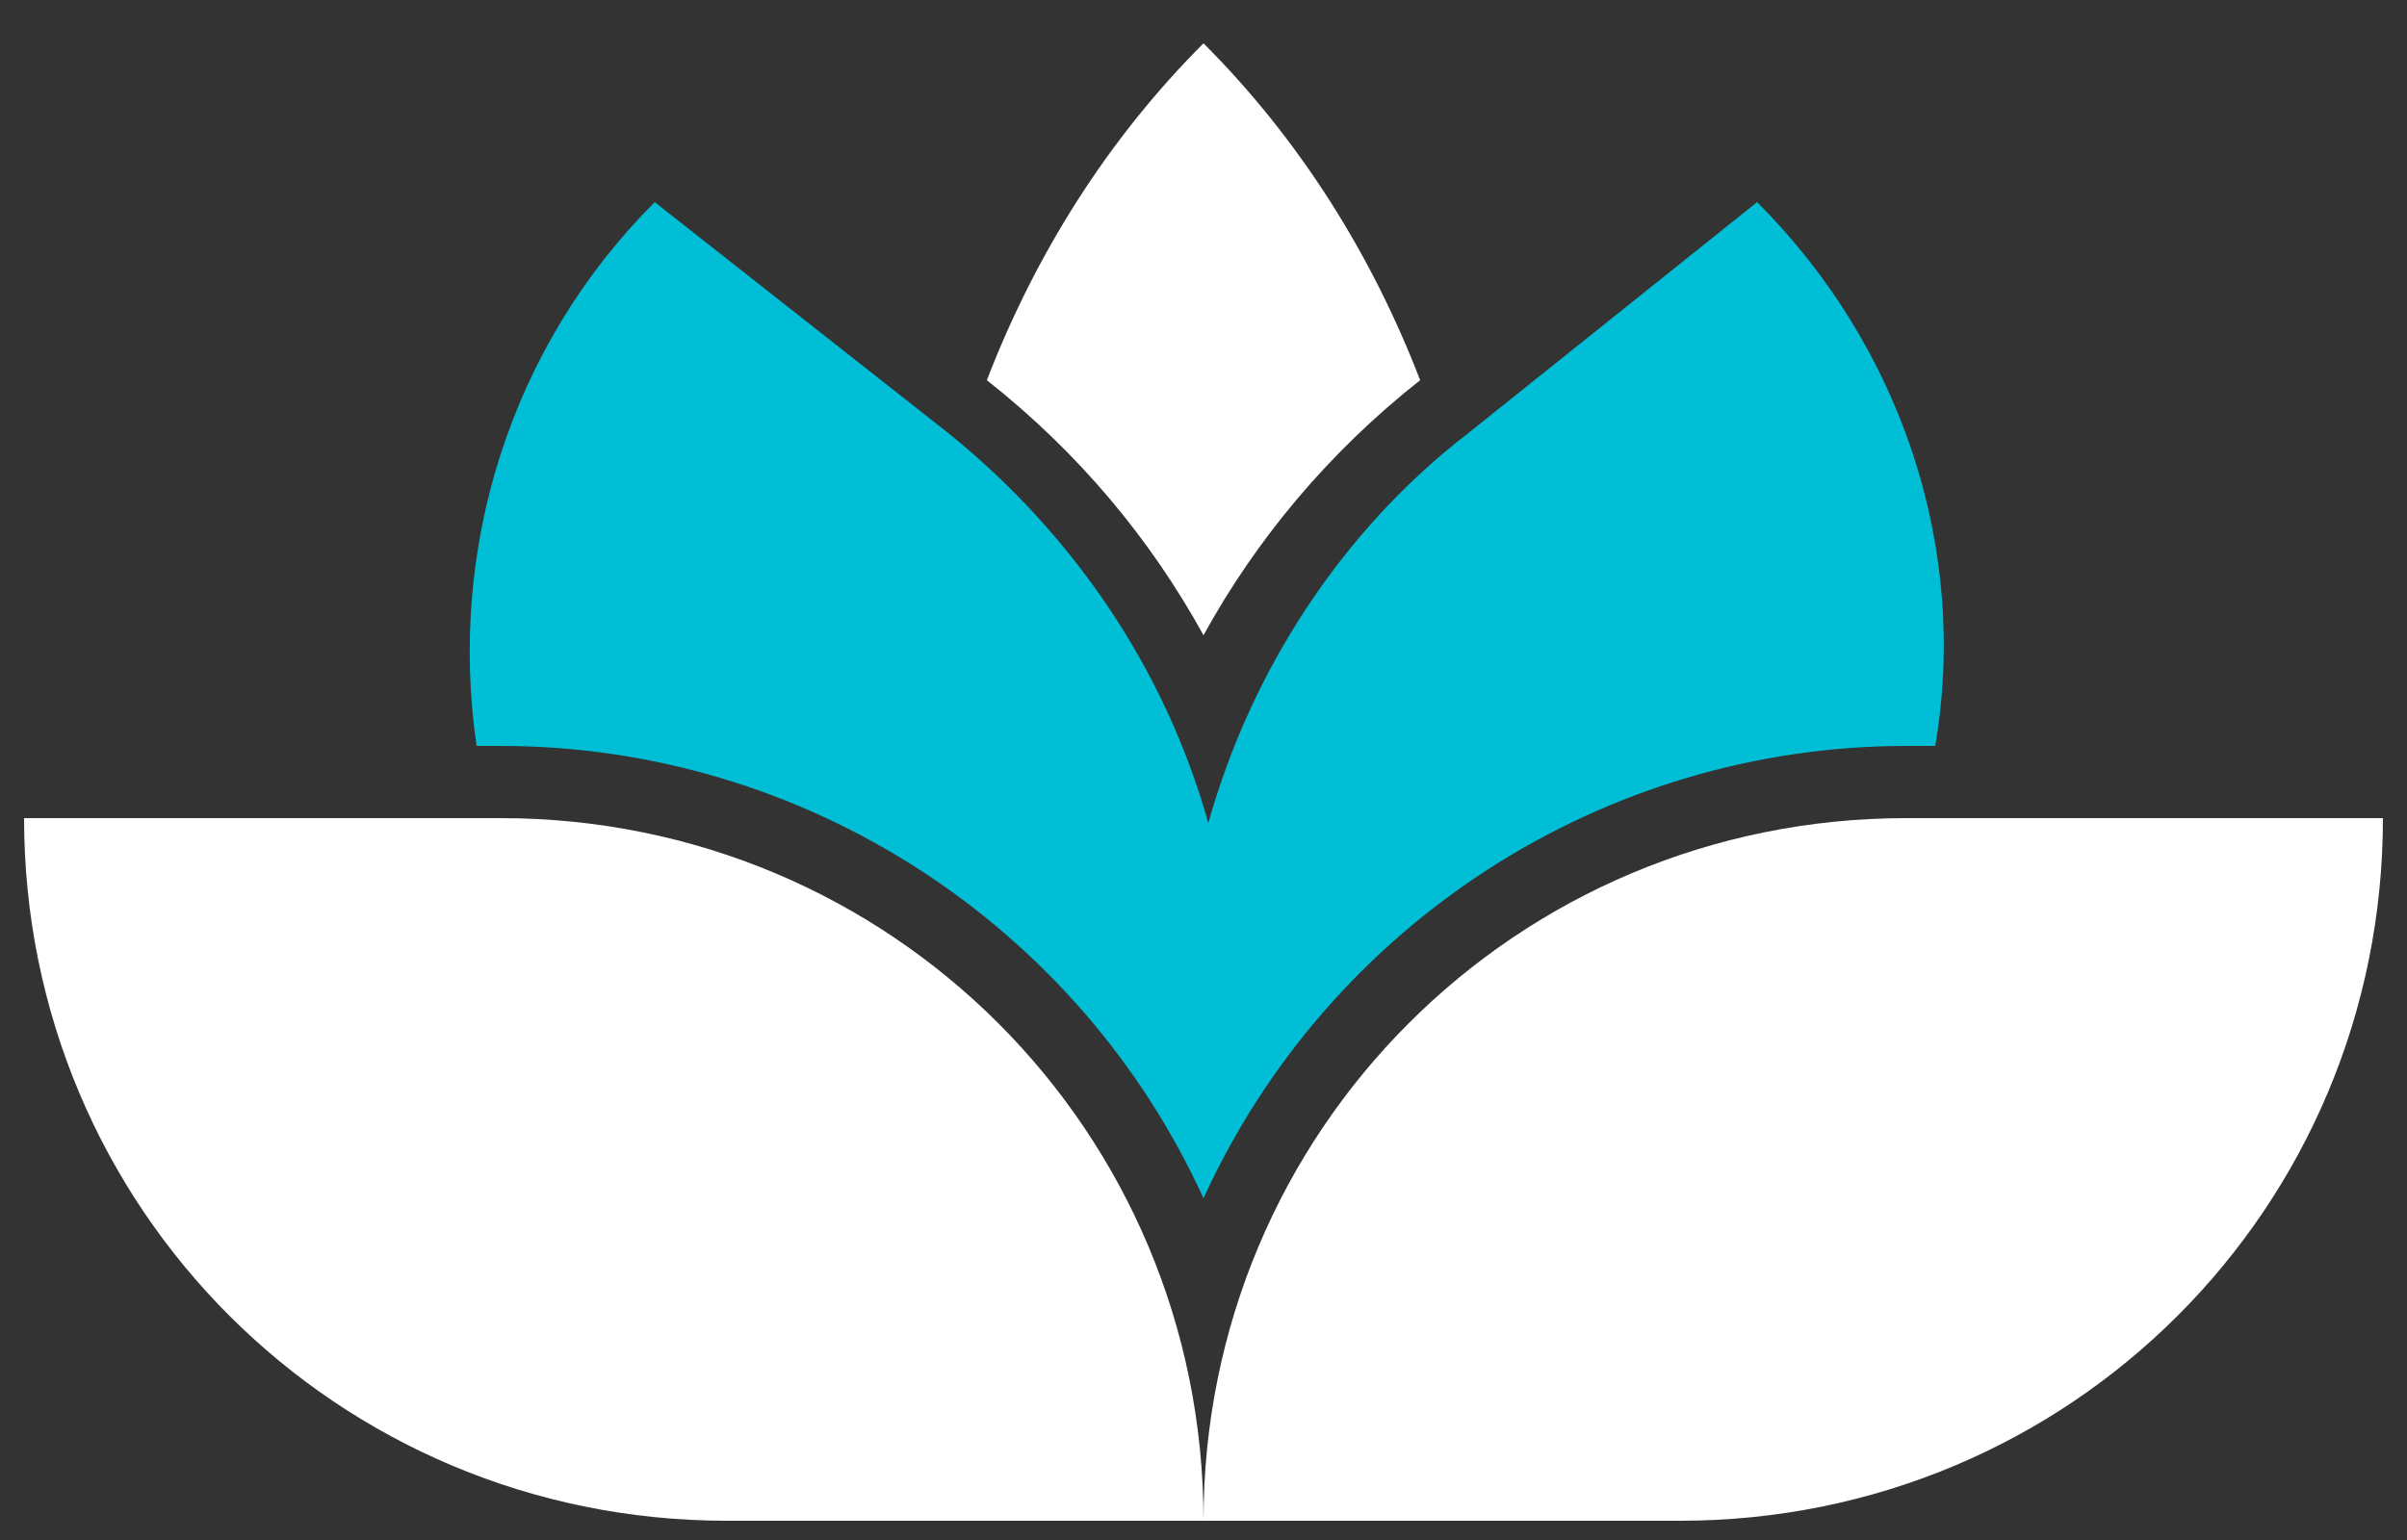 <svg width="50" height="32" viewBox="0 0 50 32" fill="none" xmlns="http://www.w3.org/2000/svg"><rect x="0" y="0" width="50" height="32" fill="#333333" stroke="none"/><path d="M10.4 15.5c6.3 0 12 3.7 14.6 9.4 2.6-5.7 8.3-9.4 14.6-9.4h.6c.7-4.1-.7-8.3-3.7-11.3l-6 4.8c-2.6 2-4.5 4.9-5.4 8.1-.9-3.2-2.8-6-5.4-8.1l-6.1-4.8c-3 3-4.3 7.2-3.7 11.3h.5Z" fill="#00BED5"/><path d="M25 13.2c1.1-2 2.6-3.8 4.5-5.3-1-2.6-2.5-5-4.5-7-2 2-3.5 4.4-4.5 7 1.9 1.5 3.4 3.3 4.5 5.3ZM10.4 17H.5c0 8.1 6.5 14.6 14.6 14.6H25C25 23.5 18.5 17 10.4 17Zm29.2 0C31.5 17 25 23.5 25 31.6h9.9c8.1 0 14.6-6.5 14.6-14.6h-9.9Z" fill="#fff"/></svg>